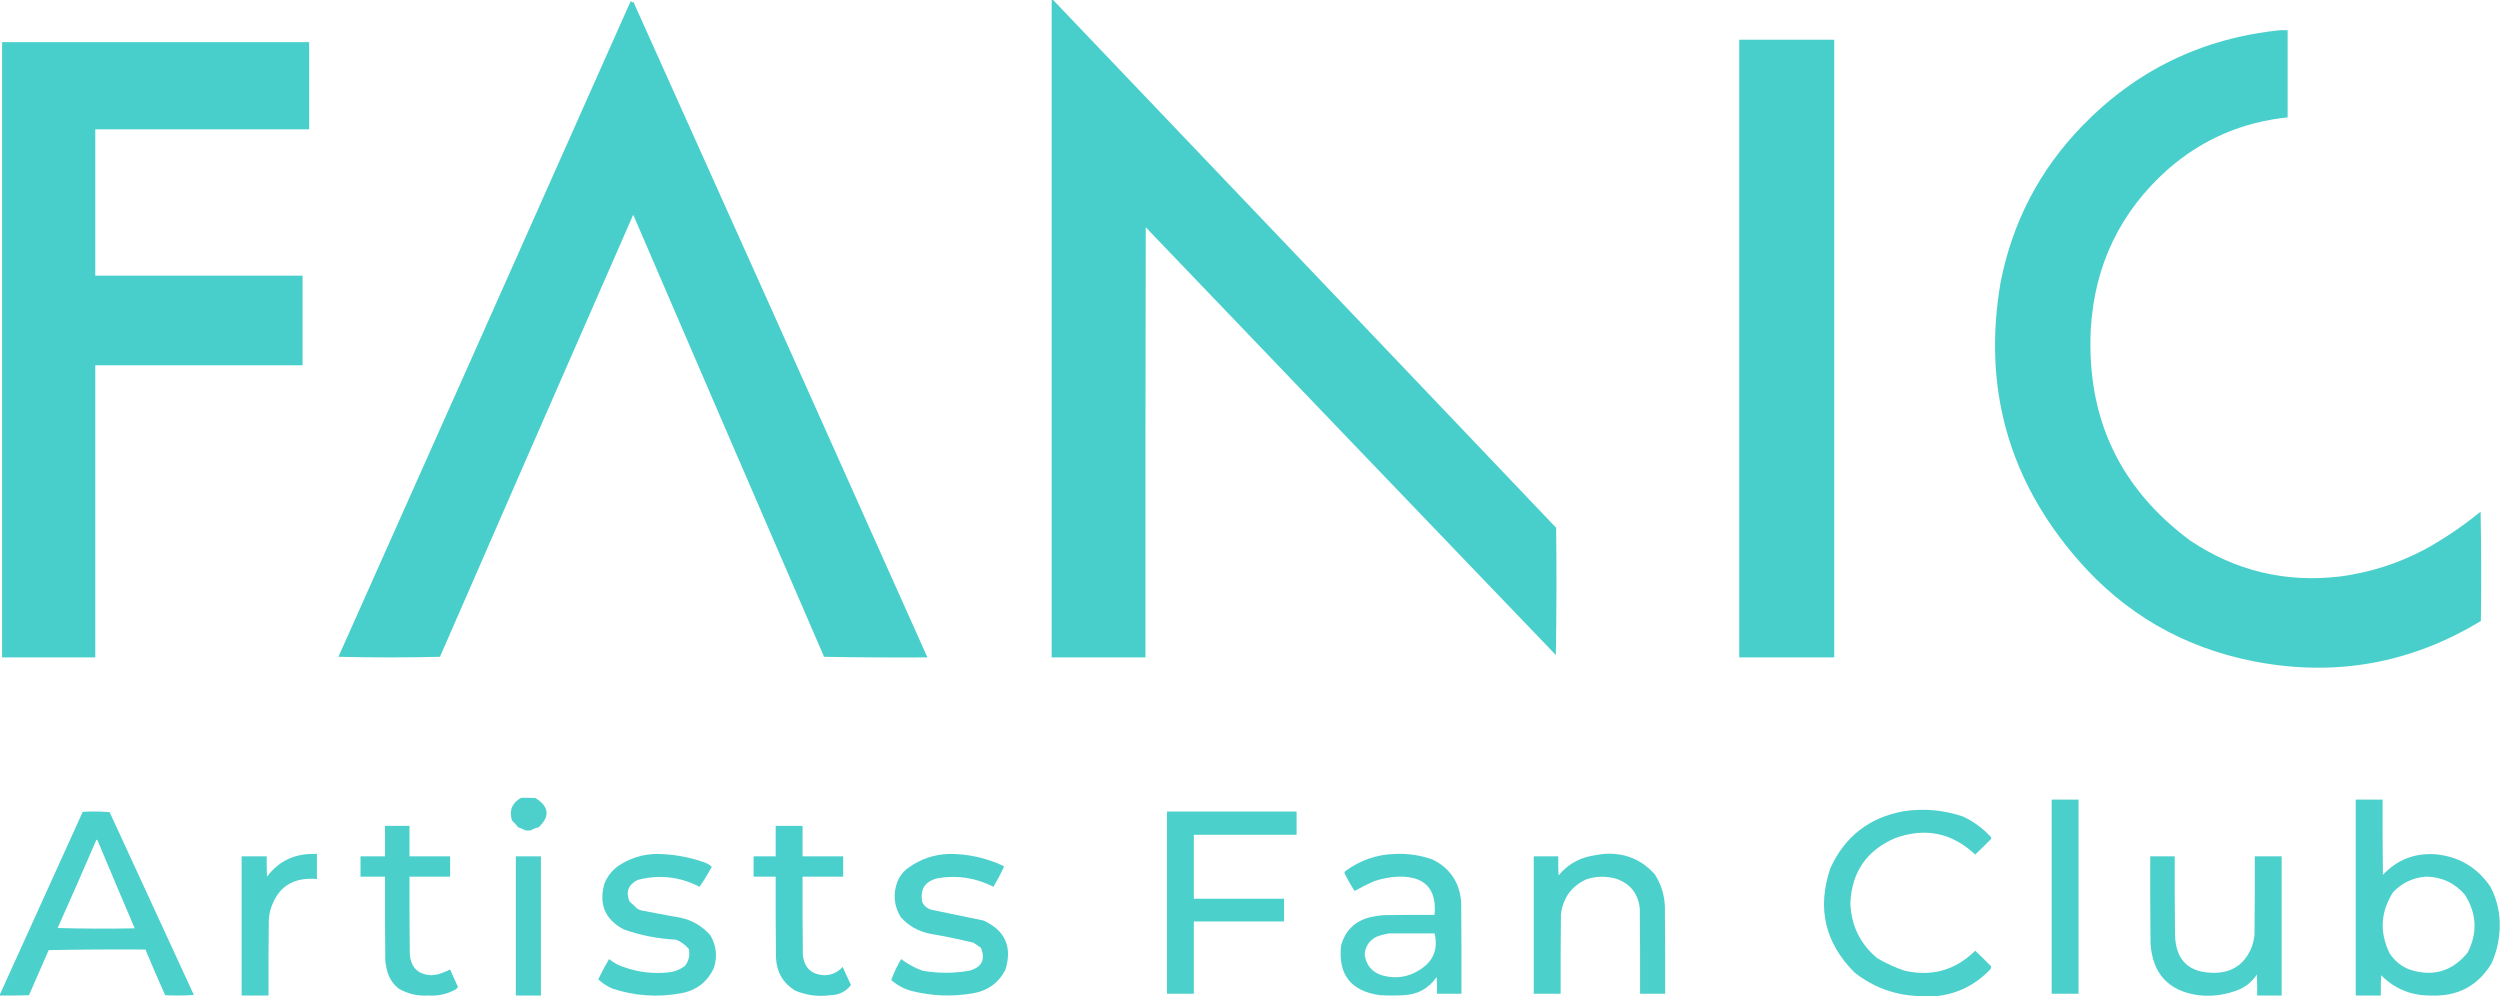 <svg xmlns="http://www.w3.org/2000/svg" version="1.1" width="4185px" height="1668px" style="shape-rendering:geometricPrecision; text-rendering:geometricPrecision; image-rendering:optimizeQuality; fill-rule:evenodd; clip-rule:evenodd" xmlns:xlink="http://www.w3.org/1999/xlink">
    <g><path style="opacity:0.991" fill="#48CFCB" d="M 1760.5,-0.5 C 1761.17,-0.5 1761.83,-0.5 1762.5,-0.5C 2043.49,293.995 2324.33,588.661 2605,883.5C 2605.83,954.502 2605.67,1025.5 2604.5,1096.5C 2375.51,858.011 2146.68,619.345 1918,380.5C 1917.5,620.5 1917.33,860.5 1917.5,1100.5C 1865.17,1100.5 1812.83,1100.5 1760.5,1100.5C 1760.5,733.5 1760.5,366.5 1760.5,-0.5 Z"/></g>
    <g><path style="opacity:0.993" fill="#48CFCB" d="M 1055.5,2.5 C 1057.02,2.511 1058.18,3.177 1059,4.5C 1059.33,3.833 1059.67,3.167 1060,2.5C 1224.66,368.327 1388.83,734.327 1552.5,1100.5C 1494.83,1100.83 1437.16,1100.5 1379.5,1099.5C 1272.72,852.95 1166.22,606.283 1060,359.5C 951.909,606.019 844.076,852.686 736.5,1099.5C 679.833,1100.83 623.167,1100.83 566.5,1099.5C 729.787,733.93 892.787,368.263 1055.5,2.5 Z"/></g>
    <g><path style="opacity:0.994" fill="#48CFCB" d="M 3817.5,50.5 C 3821.5,50.5 3825.5,50.5 3829.5,50.5C 3829.5,99.167 3829.5,147.833 3829.5,196.5C 3753.47,204.364 3686.8,233.197 3629.5,283C 3549.6,353.977 3506.43,443.143 3500,550.5C 3492.5,698.972 3548,817.139 3666.5,905C 3742.54,955.884 3826.21,975.884 3917.5,965C 3967.96,958.292 4015.62,942.959 4060.5,919C 4093.07,900.888 4123.74,880.055 4152.5,856.5C 4153.67,917.497 4153.83,978.497 4153,1039.5C 4035.11,1111.01 3908.28,1133.51 3772.5,1107C 3654.46,1083.75 3556.29,1026.92 3478,936.5C 3361.89,802.777 3318.89,648.111 3349,472.5C 3368.87,371.751 3414.2,284.751 3485,211.5C 3575.92,117.431 3686.76,63.764 3817.5,50.5 Z"/></g>
    <g><path style="opacity:0.997" fill="#48CFCB" d="M 2911.5,66.5 C 2964.5,66.5 3017.5,66.5 3070.5,66.5C 3070.5,411.167 3070.5,755.833 3070.5,1100.5C 3017.5,1100.5 2964.5,1100.5 2911.5,1100.5C 2911.5,755.833 2911.5,411.167 2911.5,66.5 Z"/></g>
    <g><path style="opacity:0.995" fill="#48CFCB" d="M 3.5,70.5 C 174.833,70.5 346.167,70.5 517.5,70.5C 517.5,119.167 517.5,167.833 517.5,216.5C 398.167,216.5 278.833,216.5 159.5,216.5C 159.5,298.167 159.5,379.833 159.5,461.5C 275.167,461.5 390.833,461.5 506.5,461.5C 506.5,511.5 506.5,561.5 506.5,611.5C 390.833,611.5 275.167,611.5 159.5,611.5C 159.5,774.5 159.5,937.5 159.5,1100.5C 107.5,1100.5 55.5,1100.5 3.5,1100.5C 3.5,757.167 3.5,413.833 3.5,70.5 Z"/></g>
    <g><path style="opacity:0.965" fill="#48CFCB" d="M 872.5,1335.5 C 880.507,1335.33 888.507,1335.5 896.5,1336C 919.372,1350.32 921.039,1366.65 901.5,1385C 896.86,1385.92 892.527,1387.59 888.5,1390C 885.5,1390.67 882.5,1390.67 879.5,1390C 875.703,1387.88 871.703,1386.21 867.5,1385C 864.369,1380.87 860.869,1377.03 857,1373.5C 852.071,1356.39 857.238,1343.73 872.5,1335.5 Z"/></g>
    <g><path style="opacity:0.981" fill="#48CFCB" d="M 3434.5,1338.5 C 3449.5,1338.5 3464.5,1338.5 3479.5,1338.5C 3479.5,1446.83 3479.5,1555.17 3479.5,1663.5C 3464.5,1663.5 3449.5,1663.5 3434.5,1663.5C 3434.5,1555.17 3434.5,1446.83 3434.5,1338.5 Z"/></g>
    <g><path style="opacity:0.978" fill="#48CFCB" d="M 4184.5,1543.5 C 4184.5,1547.17 4184.5,1550.83 4184.5,1554.5C 4183.65,1574.56 4179.15,1593.89 4171,1612.5C 4148.01,1650.37 4114.18,1668.37 4069.5,1666.5C 4036.8,1666.89 4008.97,1655.56 3986,1632.5C 3985.5,1643.83 3985.33,1655.16 3985.5,1666.5C 3971.5,1666.5 3957.5,1666.5 3943.5,1666.5C 3943.5,1557.17 3943.5,1447.83 3943.5,1338.5C 3958.5,1338.5 3973.5,1338.5 3988.5,1338.5C 3988.33,1380.5 3988.5,1422.5 3989,1464.5C 4012.62,1439.29 4041.79,1427.79 4076.5,1430C 4116.04,1433.68 4146.87,1451.84 4169,1484.5C 4178.68,1503.11 4183.85,1522.77 4184.5,1543.5 Z M 4061.5,1467.5 C 4087.57,1467.96 4109.07,1477.96 4126,1497.5C 4146.05,1528.83 4147.72,1561.17 4131,1594.5C 4105.09,1626.25 4072.59,1635.75 4033.5,1623C 4019.28,1617.43 4008.11,1608.26 4000,1595.5C 3983.05,1560.4 3985.05,1526.4 4006,1493.5C 4021.22,1477.64 4039.72,1468.97 4061.5,1467.5 Z"/></g>
    <g><path style="opacity:0.976" fill="#48CFCB" d="M 3242.5,1667.5 C 3233.5,1667.5 3224.5,1667.5 3215.5,1667.5C 3174.12,1666.76 3137.12,1653.59 3104.5,1628C 3054.87,1578.29 3041.37,1520.13 3064,1453.5C 3088.12,1400.4 3128.95,1368.57 3186.5,1358C 3220.59,1352.89 3253.93,1355.89 3286.5,1367C 3304.25,1375.42 3319.75,1386.92 3333,1401.5C 3333.67,1402.5 3333.67,1403.5 3333,1404.5C 3324.32,1413.35 3315.49,1422.01 3306.5,1430.5C 3267.56,1394.01 3222.89,1384.84 3172.5,1403C 3124.96,1423.41 3099.96,1459.57 3097.5,1511.5C 3098.76,1549.18 3113.76,1580.01 3142.5,1604C 3157.07,1612.62 3172.4,1619.62 3188.5,1625C 3234.08,1635.28 3273.42,1624.11 3306.5,1591.5C 3315.49,1599.99 3324.32,1608.65 3333,1617.5C 3333.42,1619.79 3332.75,1621.79 3331,1623.5C 3306.74,1648.71 3277.24,1663.38 3242.5,1667.5 Z"/></g>
    <g><path style="opacity:0.976" fill="#48CFCB" d="M -0.5,1666.5 C -0.5,1666.17 -0.5,1665.83 -0.5,1665.5C 45.929,1563.47 92.263,1461.3 138.5,1359C 153.511,1358.17 168.511,1358.33 183.5,1359.5C 230.5,1461.5 277.5,1563.5 324.5,1665.5C 308.51,1666.67 292.51,1666.83 276.5,1666C 265.077,1640.66 254.077,1615.16 243.5,1589.5C 189.496,1589.17 135.496,1589.5 81.5,1590.5C 70.593,1615.73 59.593,1640.89 48.5,1666C 32.17,1666.5 15.837,1666.67 -0.5,1666.5 Z M 161.5,1405.5 C 162.79,1406.06 163.623,1407.06 164,1408.5C 184.309,1457.1 204.809,1505.6 225.5,1554C 182.496,1554.83 139.496,1554.67 96.5,1553.5C 118.564,1504.3 140.231,1454.96 161.5,1405.5 Z"/></g>
    <g><path style="opacity:0.976" fill="#48CFCB" d="M 1953.5,1358.5 C 2025.83,1358.5 2098.17,1358.5 2170.5,1358.5C 2170.5,1371.5 2170.5,1384.5 2170.5,1397.5C 2113.17,1397.5 2055.83,1397.5 1998.5,1397.5C 1998.5,1433.17 1998.5,1468.83 1998.5,1504.5C 2048.83,1504.5 2099.17,1504.5 2149.5,1504.5C 2149.5,1517.17 2149.5,1529.83 2149.5,1542.5C 2099.17,1542.5 2048.83,1542.5 1998.5,1542.5C 1998.5,1582.83 1998.5,1623.17 1998.5,1663.5C 1983.5,1663.5 1968.5,1663.5 1953.5,1663.5C 1953.5,1561.83 1953.5,1460.17 1953.5,1358.5 Z"/></g>
    <g><path style="opacity:0.986" fill="#48CFCB" d="M 644.5,1382.5 C 658.167,1382.5 671.833,1382.5 685.5,1382.5C 685.5,1399.5 685.5,1416.5 685.5,1433.5C 708.167,1433.5 730.833,1433.5 753.5,1433.5C 753.5,1444.83 753.5,1456.17 753.5,1467.5C 730.833,1467.5 708.167,1467.5 685.5,1467.5C 685.333,1510.83 685.5,1554.17 686,1597.5C 687.891,1619.89 700.057,1631.56 722.5,1632.5C 726.173,1632.05 729.84,1631.55 733.5,1631C 740.533,1628.8 747.199,1626.13 753.5,1623C 757.825,1632.65 762.158,1642.32 766.5,1652C 765.513,1654.32 763.846,1655.99 761.5,1657C 747.442,1664.45 732.442,1667.61 716.5,1666.5C 699.01,1667.54 682.677,1663.71 667.5,1655C 658.761,1648.04 652.595,1639.21 649,1628.5C 647.191,1622.26 645.857,1615.93 645,1609.5C 644.5,1562.17 644.333,1514.83 644.5,1467.5C 630.833,1467.5 617.167,1467.5 603.5,1467.5C 603.5,1456.17 603.5,1444.83 603.5,1433.5C 617.167,1433.5 630.833,1433.5 644.5,1433.5C 644.5,1416.5 644.5,1399.5 644.5,1382.5 Z"/></g>
    <g><path style="opacity:0.982" fill="#48CFCB" d="M 1298.5,1382.5 C 1313.5,1382.5 1328.5,1382.5 1343.5,1382.5C 1343.5,1399.5 1343.5,1416.5 1343.5,1433.5C 1366.17,1433.5 1388.83,1433.5 1411.5,1433.5C 1411.5,1444.83 1411.5,1456.17 1411.5,1467.5C 1388.83,1467.5 1366.17,1467.5 1343.5,1467.5C 1343.33,1511.5 1343.5,1555.5 1344,1599.5C 1346.77,1620.6 1358.77,1631.6 1380,1632.5C 1392.36,1632.34 1402.52,1627.67 1410.5,1618.5C 1415.29,1628.58 1419.95,1638.74 1424.5,1649C 1415.7,1660.23 1404.03,1665.9 1389.5,1666C 1369.04,1668.75 1349.37,1666.09 1330.5,1658C 1310.66,1645.51 1300.16,1627.34 1299,1603.5C 1298.5,1558.17 1298.33,1512.83 1298.5,1467.5C 1286.17,1467.5 1273.83,1467.5 1261.5,1467.5C 1261.5,1456.17 1261.5,1444.83 1261.5,1433.5C 1273.83,1433.5 1286.17,1433.5 1298.5,1433.5C 1298.5,1416.5 1298.5,1399.5 1298.5,1382.5 Z"/></g>
    <g><path style="opacity:0.975" fill="#48CFCB" d="M 521.5,1429.5 C 524.5,1429.5 527.5,1429.5 530.5,1429.5C 530.5,1443.5 530.5,1457.5 530.5,1471.5C 489.287,1467.84 463.12,1485.84 452,1525.5C 451.042,1530.12 450.375,1534.79 450,1539.5C 449.5,1581.83 449.333,1624.17 449.5,1666.5C 434.5,1666.5 419.5,1666.5 404.5,1666.5C 404.5,1588.83 404.5,1511.17 404.5,1433.5C 418.5,1433.5 432.5,1433.5 446.5,1433.5C 446.333,1444.84 446.5,1456.17 447,1467.5C 465.682,1442.74 490.515,1430.08 521.5,1429.5 Z"/></g>
    <g><path style="opacity:0.975" fill="#48CFCB" d="M 1097.5,1429.5 C 1124.91,1429.55 1151.58,1434.05 1177.5,1443C 1182.81,1444.65 1187.48,1447.32 1191.5,1451C 1185.29,1462.6 1178.46,1473.76 1171,1484.5C 1137.96,1467.46 1103.46,1463.63 1067.5,1473C 1051.54,1481.06 1047.04,1493.23 1054,1509.5C 1058.47,1512.97 1062.63,1516.8 1066.5,1521C 1068.72,1522.28 1071.05,1523.28 1073.5,1524C 1093.12,1527.92 1112.78,1531.59 1132.5,1535C 1155.12,1538.32 1173.96,1548.49 1189,1565.5C 1199.21,1582.86 1201.21,1601.19 1195,1620.5C 1183.68,1644.47 1164.85,1658.63 1138.5,1663C 1100.14,1669.83 1062.47,1667.16 1025.5,1655C 1016.54,1651.18 1008.54,1646.01 1001.5,1639.5C 1007.01,1627.82 1013.01,1616.48 1019.5,1605.5C 1027.83,1612.16 1037.16,1617 1047.5,1620C 1069.93,1627.51 1092.93,1630.18 1116.5,1628C 1127.63,1627.29 1137.63,1623.62 1146.5,1617C 1153.09,1608.63 1155.26,1599.13 1153,1588.5C 1147.12,1581.48 1139.96,1576.32 1131.5,1573C 1101.65,1571.53 1072.65,1565.86 1044.5,1556C 1012.67,1539.24 1001.84,1513.4 1012,1478.5C 1017.92,1464.57 1027.42,1453.74 1040.5,1446C 1058.2,1435.66 1077.2,1430.16 1097.5,1429.5 Z"/></g>
    <g><path style="opacity:0.976" fill="#48CFCB" d="M 1587.5,1429.5 C 1619.71,1429.14 1650.37,1435.81 1679.5,1449.5C 1680.58,1450.36 1680.75,1451.36 1680,1452.5C 1674.83,1463.51 1669.16,1474.18 1663,1484.5C 1633.77,1469.51 1602.94,1464.68 1570.5,1470C 1548.46,1474.92 1539.63,1488.42 1544,1510.5C 1547.31,1516.91 1552.47,1521.08 1559.5,1523C 1588.53,1528.84 1617.53,1534.84 1646.5,1541C 1682.77,1557.72 1694.94,1585.22 1683,1623.5C 1671.28,1645.85 1652.78,1659.01 1627.5,1663C 1593.55,1668.69 1559.89,1667.36 1526.5,1659C 1513.46,1655.56 1501.96,1649.4 1492,1640.5C 1496.36,1628.43 1501.86,1616.77 1508.5,1605.5C 1519.45,1613.81 1531.45,1620.31 1544.5,1625C 1570.53,1629.53 1596.53,1629.53 1622.5,1625C 1643.59,1619.32 1650.09,1606.48 1642,1586.5C 1637.83,1583.67 1633.67,1580.83 1629.5,1578C 1605.33,1572.25 1581,1567.25 1556.5,1563C 1537.29,1559.15 1521.13,1549.98 1508,1535.5C 1496.59,1516.9 1494.59,1497.23 1502,1476.5C 1506,1466.34 1512.5,1458.17 1521.5,1452C 1541.33,1438 1563.33,1430.5 1587.5,1429.5 Z"/></g>
    <g><path style="opacity:0.978" fill="#48CFCB" d="M 2335.5,1429.5 C 2357.16,1428.52 2378.16,1431.69 2398.5,1439C 2427.38,1453.55 2443.21,1477.05 2446,1509.5C 2446.5,1560.83 2446.67,1612.17 2446.5,1663.5C 2432.83,1663.5 2419.17,1663.5 2405.5,1663.5C 2405.67,1654.16 2405.5,1644.83 2405,1635.5C 2391.4,1655.04 2372.57,1665.21 2348.5,1666C 2335.83,1666.67 2323.17,1666.67 2310.5,1666C 2261.45,1659.37 2239.62,1631.54 2245,1582.5C 2252.48,1556.69 2269.31,1540.85 2295.5,1535C 2302.1,1533.57 2308.77,1532.57 2315.5,1532C 2344.16,1531.5 2372.83,1531.33 2401.5,1531.5C 2405.33,1487.99 2385.33,1466.66 2341.5,1467.5C 2327.47,1468.06 2313.81,1470.56 2300.5,1475C 2289.22,1479.97 2278.22,1485.47 2267.5,1491.5C 2261.49,1482.16 2255.99,1472.49 2251,1462.5C 2250.29,1460.63 2250.79,1459.13 2252.5,1458C 2277.19,1439.83 2304.85,1430.33 2335.5,1429.5 Z M 2325.5,1562.5 C 2350.83,1562.5 2376.17,1562.5 2401.5,1562.5C 2407.66,1588.55 2399.66,1608.72 2377.5,1623C 2358.11,1635.7 2337.11,1639.03 2314.5,1633C 2297.26,1627.92 2287.26,1616.42 2284.5,1598.5C 2285.28,1584.43 2291.95,1574.26 2304.5,1568C 2311.45,1565.45 2318.45,1563.62 2325.5,1562.5 Z"/></g>
    <g><path style="opacity:0.979" fill="#48CFCB" d="M 2684.5,1429.5 C 2718.8,1426.92 2747.3,1438.25 2770,1463.5C 2780.6,1479.87 2786.26,1497.87 2787,1517.5C 2787.5,1566.17 2787.67,1614.83 2787.5,1663.5C 2773.5,1663.5 2759.5,1663.5 2745.5,1663.5C 2745.67,1615.83 2745.5,1568.17 2745,1520.5C 2742.17,1495.63 2729,1479.13 2705.5,1471C 2688.74,1466.3 2672.08,1466.63 2655.5,1472C 2630.58,1483.6 2616.42,1503.1 2613,1530.5C 2612.5,1574.83 2612.33,1619.17 2612.5,1663.5C 2597.5,1663.5 2582.5,1663.5 2567.5,1663.5C 2567.5,1586.83 2567.5,1510.17 2567.5,1433.5C 2581.17,1433.5 2594.83,1433.5 2608.5,1433.5C 2608.33,1444.17 2608.5,1454.84 2609,1465.5C 2622.99,1448.54 2640.83,1437.7 2662.5,1433C 2669.93,1431.5 2677.26,1430.33 2684.5,1429.5 Z"/></g>
    <g><path style="opacity:0.97" fill="#48CFCB" d="M 863.5,1433.5 C 877.5,1433.5 891.5,1433.5 905.5,1433.5C 905.5,1511.17 905.5,1588.83 905.5,1666.5C 891.5,1666.5 877.5,1666.5 863.5,1666.5C 863.5,1588.83 863.5,1511.17 863.5,1433.5 Z"/></g>
    <g><path style="opacity:0.983" fill="#48CFCB" d="M 3599.5,1433.5 C 3613.17,1433.5 3626.83,1433.5 3640.5,1433.5C 3640.33,1477.5 3640.5,1521.5 3641,1565.5C 3642.23,1607.06 3663.56,1628.06 3705,1628.5C 3735.77,1628.79 3757.11,1614.79 3769,1586.5C 3771.45,1579.69 3773.12,1572.69 3774,1565.5C 3774.5,1521.5 3774.67,1477.5 3774.5,1433.5C 3789.5,1433.5 3804.5,1433.5 3819.5,1433.5C 3819.5,1511.17 3819.5,1588.83 3819.5,1666.5C 3805.83,1666.5 3792.17,1666.5 3778.5,1666.5C 3778.67,1654.83 3778.5,1643.16 3778,1631.5C 3768.36,1645.75 3755.2,1655.25 3738.5,1660C 3719.64,1666.19 3700.31,1668.19 3680.5,1666C 3630.26,1659.09 3603.43,1630.26 3600,1579.5C 3599.5,1530.83 3599.33,1482.17 3599.5,1433.5 Z"/></g>
</svg>
